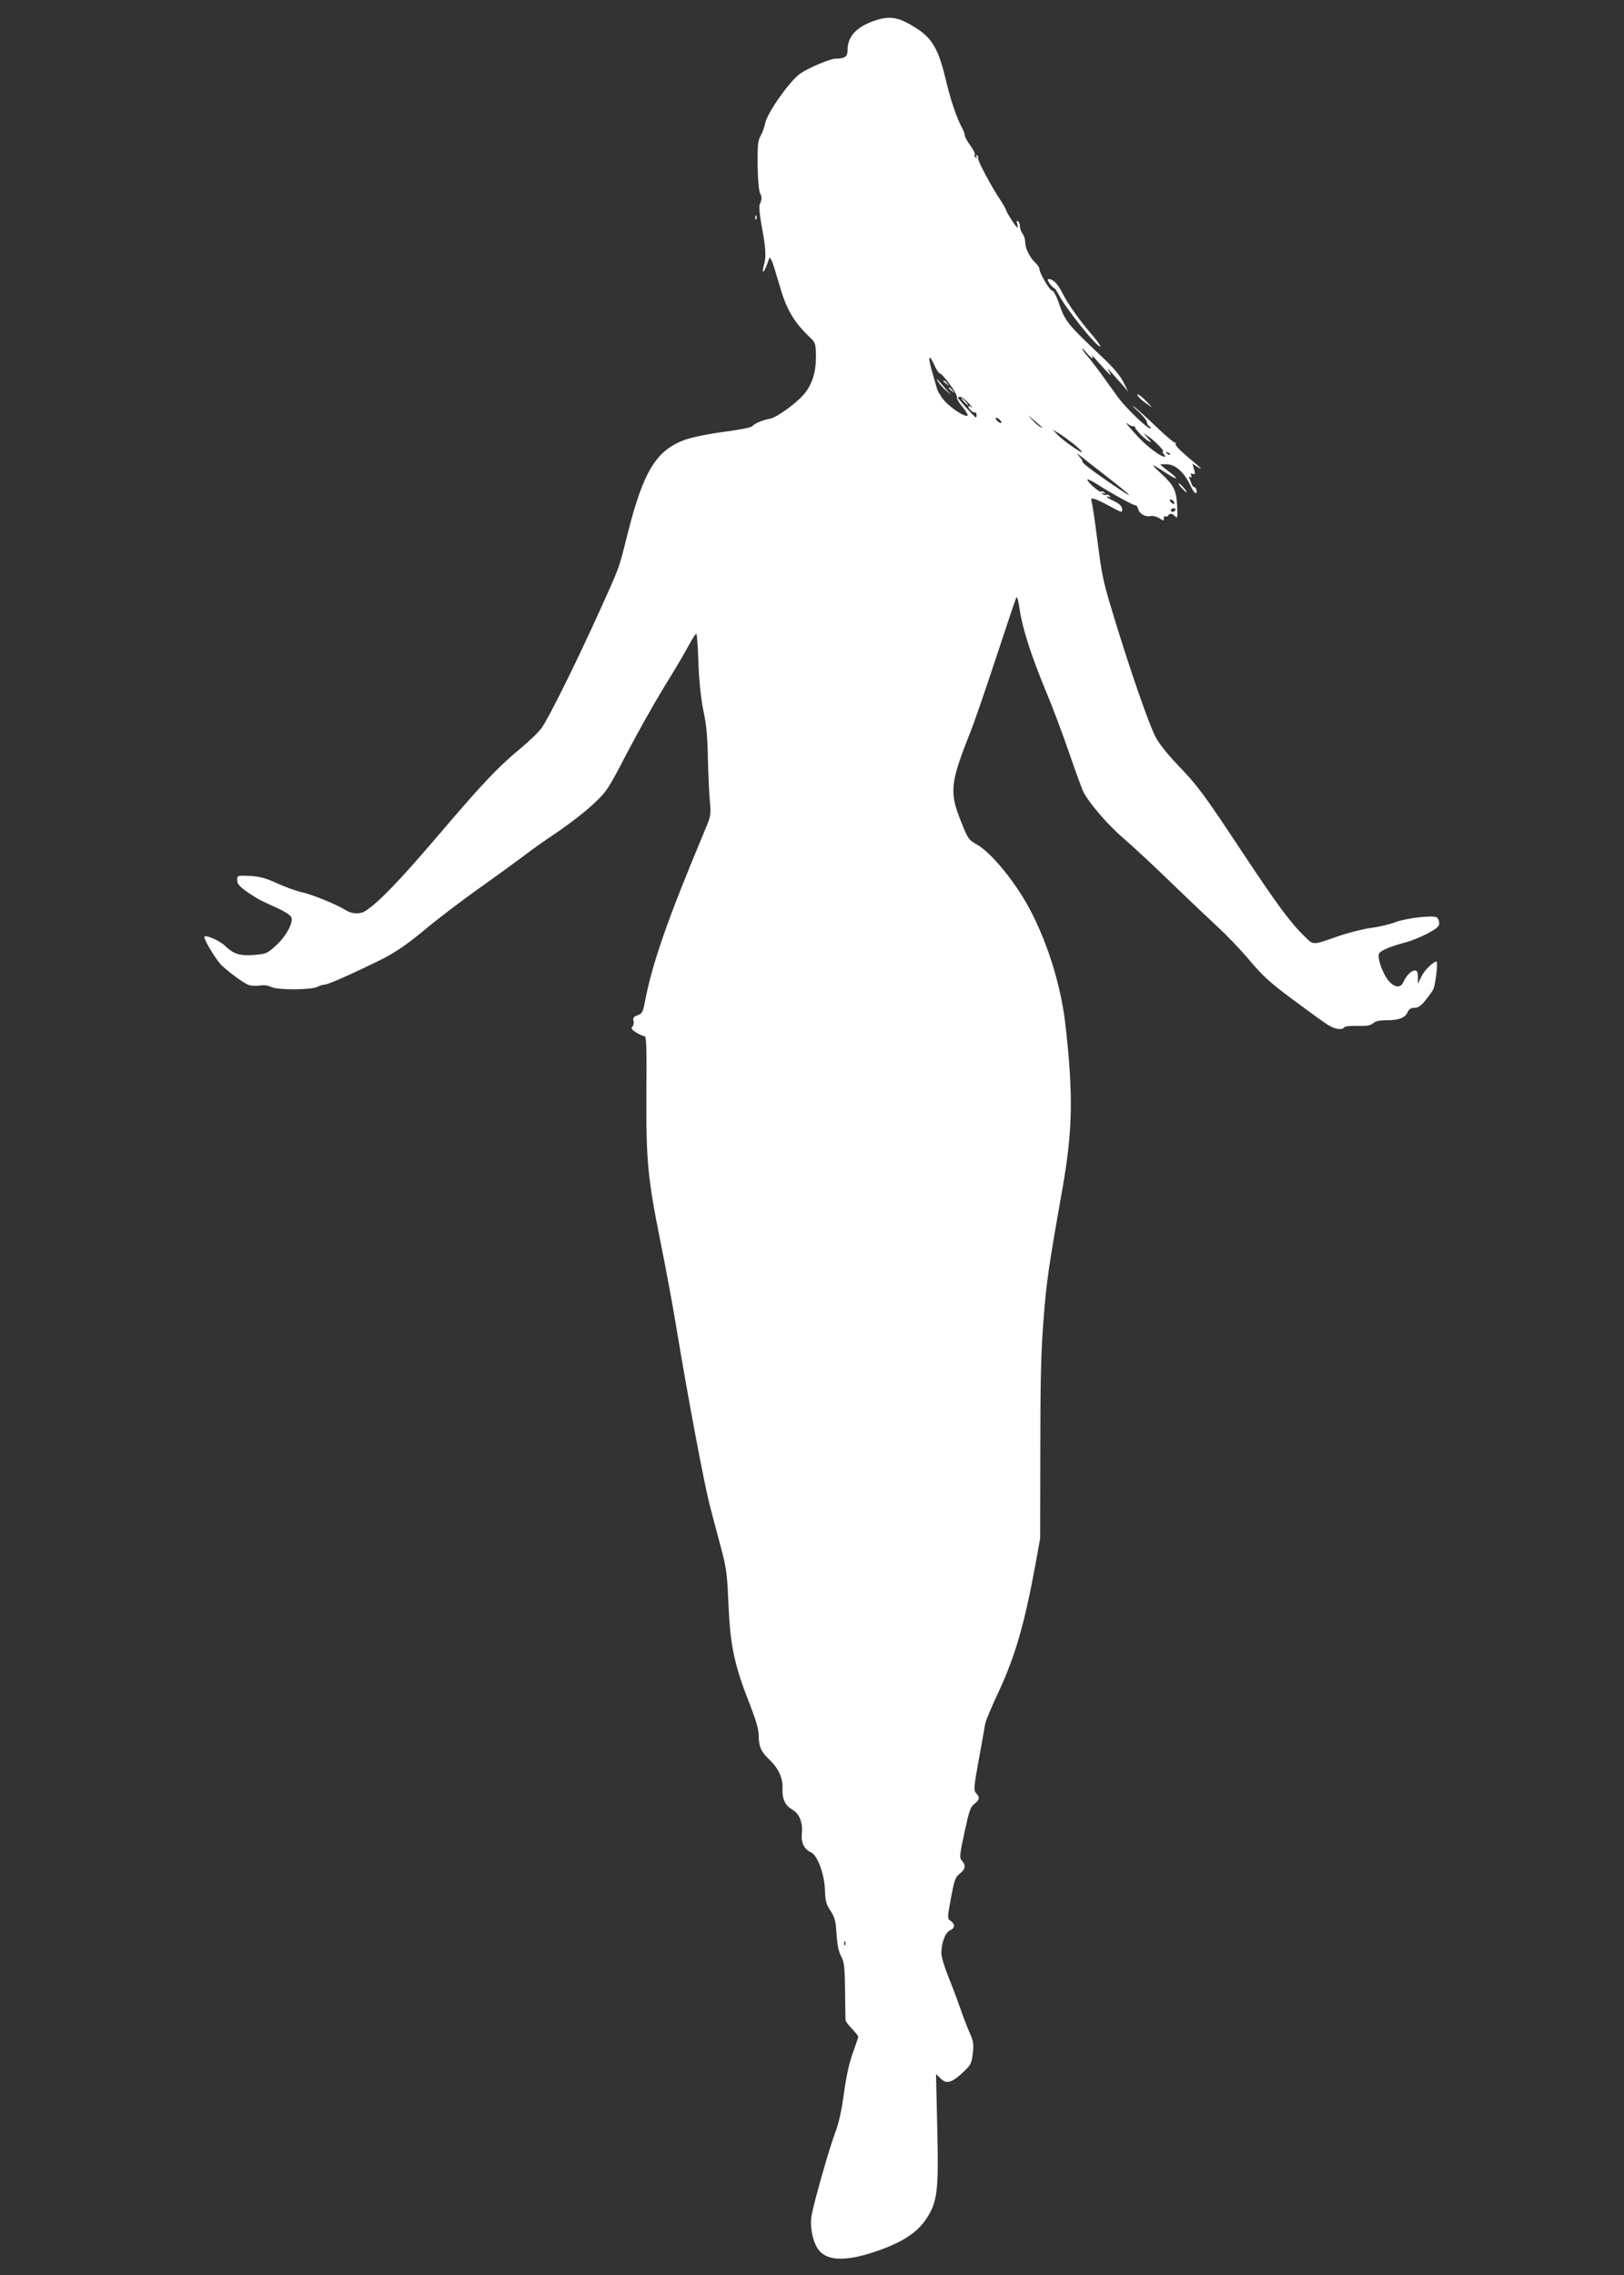 <?xml version="1.0" standalone="no"?>
<!DOCTYPE svg PUBLIC "-//W3C//DTD SVG 20010904//EN"
 "http://www.w3.org/TR/2001/REC-SVG-20010904/DTD/svg10.dtd">
<svg version="1.0" xmlns="http://www.w3.org/2000/svg"
 width="914pt" height="1280pt" viewBox="0 0 914 1280"
 preserveAspectRatio="xMidYMid meet">
<rect x="0" y="0" width="914" height="1280" fill="#333333" stroke="none"/>
<g transform="translate(0,1280) scale(0.1,-0.1)"
fill="#ffffff" stroke="none">
<path d="M4920 12683 c-102 -36 -150 -89 -150 -166 0 -36 -15 -47 -68 -47 -29
0 -150 -51 -197 -83 -59 -40 -188 -223 -199 -282 -4 -20 -15 -51 -25 -69 -16
-27 -18 -53 -17 -167 1 -77 7 -143 13 -155 12 -21 12 -36 -2 -66 -4 -10 1 -59
10 -110 25 -132 28 -180 16 -223 -19 -69 0 -52 24 20 6 19 7 19 17 1 6 -10 23
-66 40 -123 41 -149 80 -218 176 -311 32 -30 33 -36 34 -105 1 -91 -21 -161
-68 -216 -45 -52 -154 -131 -191 -137 -40 -7 -86 -26 -98 -41 -6 -8 -72 -21
-163 -33 -85 -11 -180 -31 -216 -44 -162 -58 -235 -177 -323 -526 -53 -210
-42 -181 -171 -465 -127 -279 -274 -575 -314 -631 -16 -23 -71 -75 -121 -117
-124 -102 -212 -195 -476 -505 -201 -235 -315 -354 -391 -405 -32 -22 -75 -21
-114 2 -50 32 -186 87 -246 101 -30 6 -93 29 -140 50 -67 31 -100 39 -155 42
-70 3 -70 3 -70 -24 0 -20 12 -34 50 -62 28 -20 66 -43 85 -53 19 -9 63 -29
97 -45 35 -16 67 -37 72 -47 15 -28 -29 -110 -87 -162 -49 -44 -54 -46 -124
-52 -81 -5 -111 4 -163 53 -32 30 -115 65 -115 48 0 -20 70 -134 98 -160 48
-44 122 -98 150 -109 14 -6 43 -7 63 -4 24 4 47 1 66 -8 34 -18 226 -17 260 1
12 7 30 12 39 12 20 0 167 66 323 143 76 39 137 80 233 159 71 60 215 170 321
245 106 75 219 158 252 183 33 26 115 84 183 129 67 46 158 116 201 157 75 70
83 82 186 280 59 113 153 281 209 373 57 91 120 198 141 238 22 40 41 70 44
67 4 -3 9 -78 12 -167 4 -108 14 -197 28 -267 17 -78 23 -147 25 -265 2 -88 7
-196 11 -241 7 -78 7 -83 -30 -170 -211 -504 -294 -744 -336 -963 -11 -56 -15
-64 -41 -73 -22 -8 -27 -15 -23 -30 4 -10 1 -25 -5 -33 -10 -11 -5 -18 22 -35
18 -11 39 -20 46 -20 10 0 12 -67 10 -322 -2 -381 7 -477 82 -848 27 -135 66
-342 85 -460 70 -421 158 -887 191 -1015 19 -71 48 -182 65 -245 27 -101 32
-139 39 -310 10 -228 33 -339 119 -556 35 -90 51 -144 51 -176 0 -63 13 -94
59 -137 53 -50 78 -105 75 -166 -2 -58 15 -93 56 -117 39 -22 59 -73 53 -131
-6 -53 12 -91 52 -109 36 -16 75 -123 78 -213 2 -60 7 -80 31 -115 21 -31 29
-57 32 -103 6 -91 12 -125 31 -160 14 -26 18 -62 19 -187 1 -85 2 -160 3 -167
1 -7 17 -28 36 -47 19 -20 35 -40 35 -45 0 -5 -14 -47 -31 -93 -20 -56 -36
-129 -49 -223 -13 -96 -28 -167 -50 -225 -33 -88 -116 -379 -132 -463 -11 -57
3 -137 32 -185 44 -71 147 -79 317 -23 164 54 255 114 308 206 51 87 58 151
50 488 l-7 308 25 -24 c33 -34 62 -26 124 31 47 44 51 51 58 109 6 51 3 69
-15 110 -12 26 -38 93 -57 148 -19 55 -51 138 -70 185 -19 47 -35 102 -35 122
1 59 22 115 48 127 29 13 31 35 4 54 -19 13 -19 14 2 128 19 101 24 117 49
137 33 26 36 47 13 73 -15 16 -14 29 14 159 26 121 33 143 56 161 30 24 32 36
10 60 -15 16 -14 32 15 191 17 95 34 186 36 201 3 16 34 90 69 165 98 208 151
390 213 727 l27 150 1 500 c0 383 4 553 18 728 16 214 29 302 107 742 58 332
61 529 15 931 -27 226 -110 483 -217 671 -84 146 -204 288 -279 331 -47 26
-51 31 -91 132 -66 163 -60 218 55 505 20 50 84 236 143 415 59 179 110 331
114 339 4 8 13 -22 19 -70 16 -107 66 -261 148 -459 36 -85 94 -240 130 -345
36 -104 72 -204 81 -221 34 -66 140 -188 227 -262 49 -42 164 -149 255 -237
91 -88 212 -203 268 -255 57 -52 142 -141 189 -198 72 -85 114 -123 245 -220
86 -64 173 -127 193 -139 39 -24 80 -30 90 -13 4 6 36 10 75 8 53 -1 73 2 88
15 13 12 36 17 75 17 70 0 104 13 119 45 8 18 19 25 39 25 20 0 37 11 62 43
19 23 39 51 44 62 12 23 27 155 18 155 -19 0 -70 -51 -86 -85 l-19 -40 0 38
c0 29 -4 37 -18 37 -19 0 -47 -28 -64 -66 -16 -35 -51 -31 -85 11 -35 44 -65
135 -50 153 14 17 65 38 140 58 33 8 91 31 129 51 53 28 68 41 68 58 0 13 -6
27 -12 33 -19 15 -174 -3 -234 -26 -28 -11 -88 -26 -135 -32 -46 -6 -129 -27
-184 -46 -152 -53 -140 -53 -192 -3 -79 76 -155 179 -348 470 -222 335 -250
374 -372 501 -55 58 -104 120 -121 155 -37 73 -132 346 -217 621 -80 261 -80
262 -110 491 -13 102 -27 196 -31 208 -5 19 -3 21 16 16 13 -3 53 -23 90 -43
62 -34 66 -35 66 -16 -1 20 -17 34 -63 55 -13 6 -23 13 -23 16 0 4 5 3 12 -1
7 -5 8 -3 4 5 -5 7 -14 10 -22 7 -7 -3 -16 0 -20 6 -5 7 -2 8 6 3 9 -5 11 -4
6 4 -4 6 -12 8 -18 5 -10 -6 -78 53 -78 68 0 5 24 -7 53 -25 80 -52 209 -122
218 -120 5 2 11 -8 15 -21 6 -27 43 -47 72 -39 11 2 32 -3 46 -12 24 -16 26
-16 26 -1 0 10 4 15 9 11 5 -3 12 -1 16 5 9 14 21 13 39 -5 13 -14 14 -7 11
57 -4 89 -17 116 -92 186 -63 58 -58 58 30 1 68 -45 76 -37 12 11 -25 19 -45
35 -45 37 0 1 18 2 40 1 47 -2 96 -47 130 -120 12 -27 26 -45 31 -43 9 6 1 35
-11 35 -4 0 -10 8 -14 18 -3 9 -9 23 -12 31 -4 9 -2 11 5 7 7 -5 9 -1 5 9 -5
11 -2 14 9 9 14 -5 15 -1 7 26 l-9 32 24 -16 c45 -29 26 -10 -50 53 -45 38
-73 67 -69 74 4 7 4 9 0 6 -4 -4 -51 35 -105 87 -54 52 -111 103 -127 115 -16
11 -7 0 21 -24 27 -25 50 -53 50 -62 0 -8 7 -20 15 -25 8 -5 10 -10 4 -10 -19
0 -139 116 -183 177 -23 32 -64 89 -91 126 -27 38 -63 84 -79 103 -17 19 -31
38 -31 42 0 4 14 -9 30 -28 16 -19 30 -30 30 -24 0 5 -3 14 -7 20 -5 5 1 -1
12 -14 11 -13 39 -44 63 -70 33 -36 40 -40 27 -17 -16 27 -14 27 16 -7 19 -21
46 -52 62 -70 l27 -33 -27 55 c-18 36 -57 82 -113 135 -208 197 -215 205 -254
320 -12 33 -27 60 -34 60 -14 0 -72 99 -72 122 0 8 -11 24 -24 36 -31 30 -56
80 -56 115 0 15 -7 37 -15 48 -8 10 -15 29 -15 41 0 12 -5 25 -11 29 -8 4 -9
0 -4 -15 3 -11 4 -21 1 -21 -7 0 -60 82 -64 99 -2 7 -16 32 -31 55 -48 70
-132 227 -126 236 3 5 0 12 -6 16 -8 5 -9 3 -4 -6 5 -9 4 -11 -4 -6 -6 4 -9
12 -5 17 3 5 -8 28 -25 51 -17 23 -31 48 -31 56 0 8 -6 26 -14 40 -32 59 -67
163 -90 262 -42 178 -76 241 -165 299 -103 66 -151 75 -241 44z m368 -1983
c16 0 102 -118 97 -132 -3 -8 11 -33 31 -56 20 -24 33 -46 30 -50 -11 -10 -78
30 -121 73 -23 23 -45 57 -52 80 -6 22 -19 64 -27 94 -24 81 -19 105 9 44 13
-29 28 -53 33 -53z m164 -169 c18 -19 25 -29 16 -22 -10 7 -18 9 -18 3 0 -12
31 -39 38 -32 3 3 6 -3 8 -13 1 -10 -1 -17 -5 -15 -8 3 -101 106 -101 112 0 1
7 3 15 3 8 0 29 -16 47 -36z m413 -135 c6 -4 1 -4 -10 2 -11 6 -31 23 -45 39
l-25 28 35 -30 c19 -16 40 -34 45 -39z m-235 39 c7 -8 8 -15 2 -15 -5 0 -15 7
-22 15 -7 8 -8 15 -2 15 5 0 15 -7 22 -15z m748 -33 c5 2 10 -1 10 -5 0 -12
53 -67 77 -79 17 -9 16 -6 -5 17 l-25 29 30 -21 c36 -25 92 -83 81 -83 -5 0
-3 -7 4 -15 7 -8 9 -15 5 -15 -22 0 -96 55 -147 109 -60 64 -85 97 -56 73 9
-7 20 -11 26 -10z m-338 -98 c27 -21 49 -43 50 -47 0 -11 -112 68 -141 100
l-24 25 33 -19 c18 -11 55 -38 82 -59z m545 -62 c-3 -3 -11 0 -18 7 -9 10 -8
11 6 5 10 -3 15 -9 12 -12z m-373 -110 c181 -141 189 -154 28 -44 -104 72
-152 109 -148 116 2 2 -6 14 -17 27 -19 23 -19 23 12 -1 17 -14 73 -58 125
-98z m393 -153 c11 -17 -1 -21 -15 -4 -8 9 -8 15 -2 15 6 0 14 -5 17 -11z m10
-49 c-3 -5 -10 -10 -16 -10 -5 0 -9 5 -9 10 0 6 7 10 16 10 8 0 12 -4 9 -10z
m-1858 -8072 c-3 -8 -6 -5 -6 6 -1 11 2 17 5 13 3 -3 4 -12 1 -19z"/>
<path d="M5278 10655 c6 -11 25 -33 44 -50 l33 -30 -35 40 c-19 22 -39 45 -44
50 -5 6 -4 1 2 -10z"/>
<path d="M5310 10656 c0 -2 8 -10 18 -17 15 -13 16 -12 3 4 -13 16 -21 21 -21
13z"/>
<path d="M5340 10616 c0 -2 8 -10 18 -17 15 -13 16 -12 3 4 -13 16 -21 21 -21
13z"/>
<path d="M5425 10540 c10 -11 20 -20 23 -20 3 0 -3 9 -13 20 -10 11 -20 20
-23 20 -3 0 3 -9 13 -20z"/>
<path d="M4251 11574 c0 -11 3 -14 6 -6 3 7 2 16 -1 19 -3 4 -6 -2 -5 -13z"/>
<path d="M5907 11205 c10 -13 21 -25 25 -25 4 0 17 -19 29 -42 38 -74 209
-288 231 -288 5 0 -12 26 -39 58 -75 86 -142 180 -174 244 -27 53 -52 78 -79
78 -6 0 -3 -11 7 -25z"/>
<path d="M6410 10565 c7 -9 27 -25 44 -37 l31 -21 -34 36 c-34 36 -67 53 -41
22z"/>
<path d="M6650 10055 c13 -14 25 -25 27 -25 9 0 -33 49 -41 50 -5 0 1 -11 14
-25z"/>
</g>
</svg>
